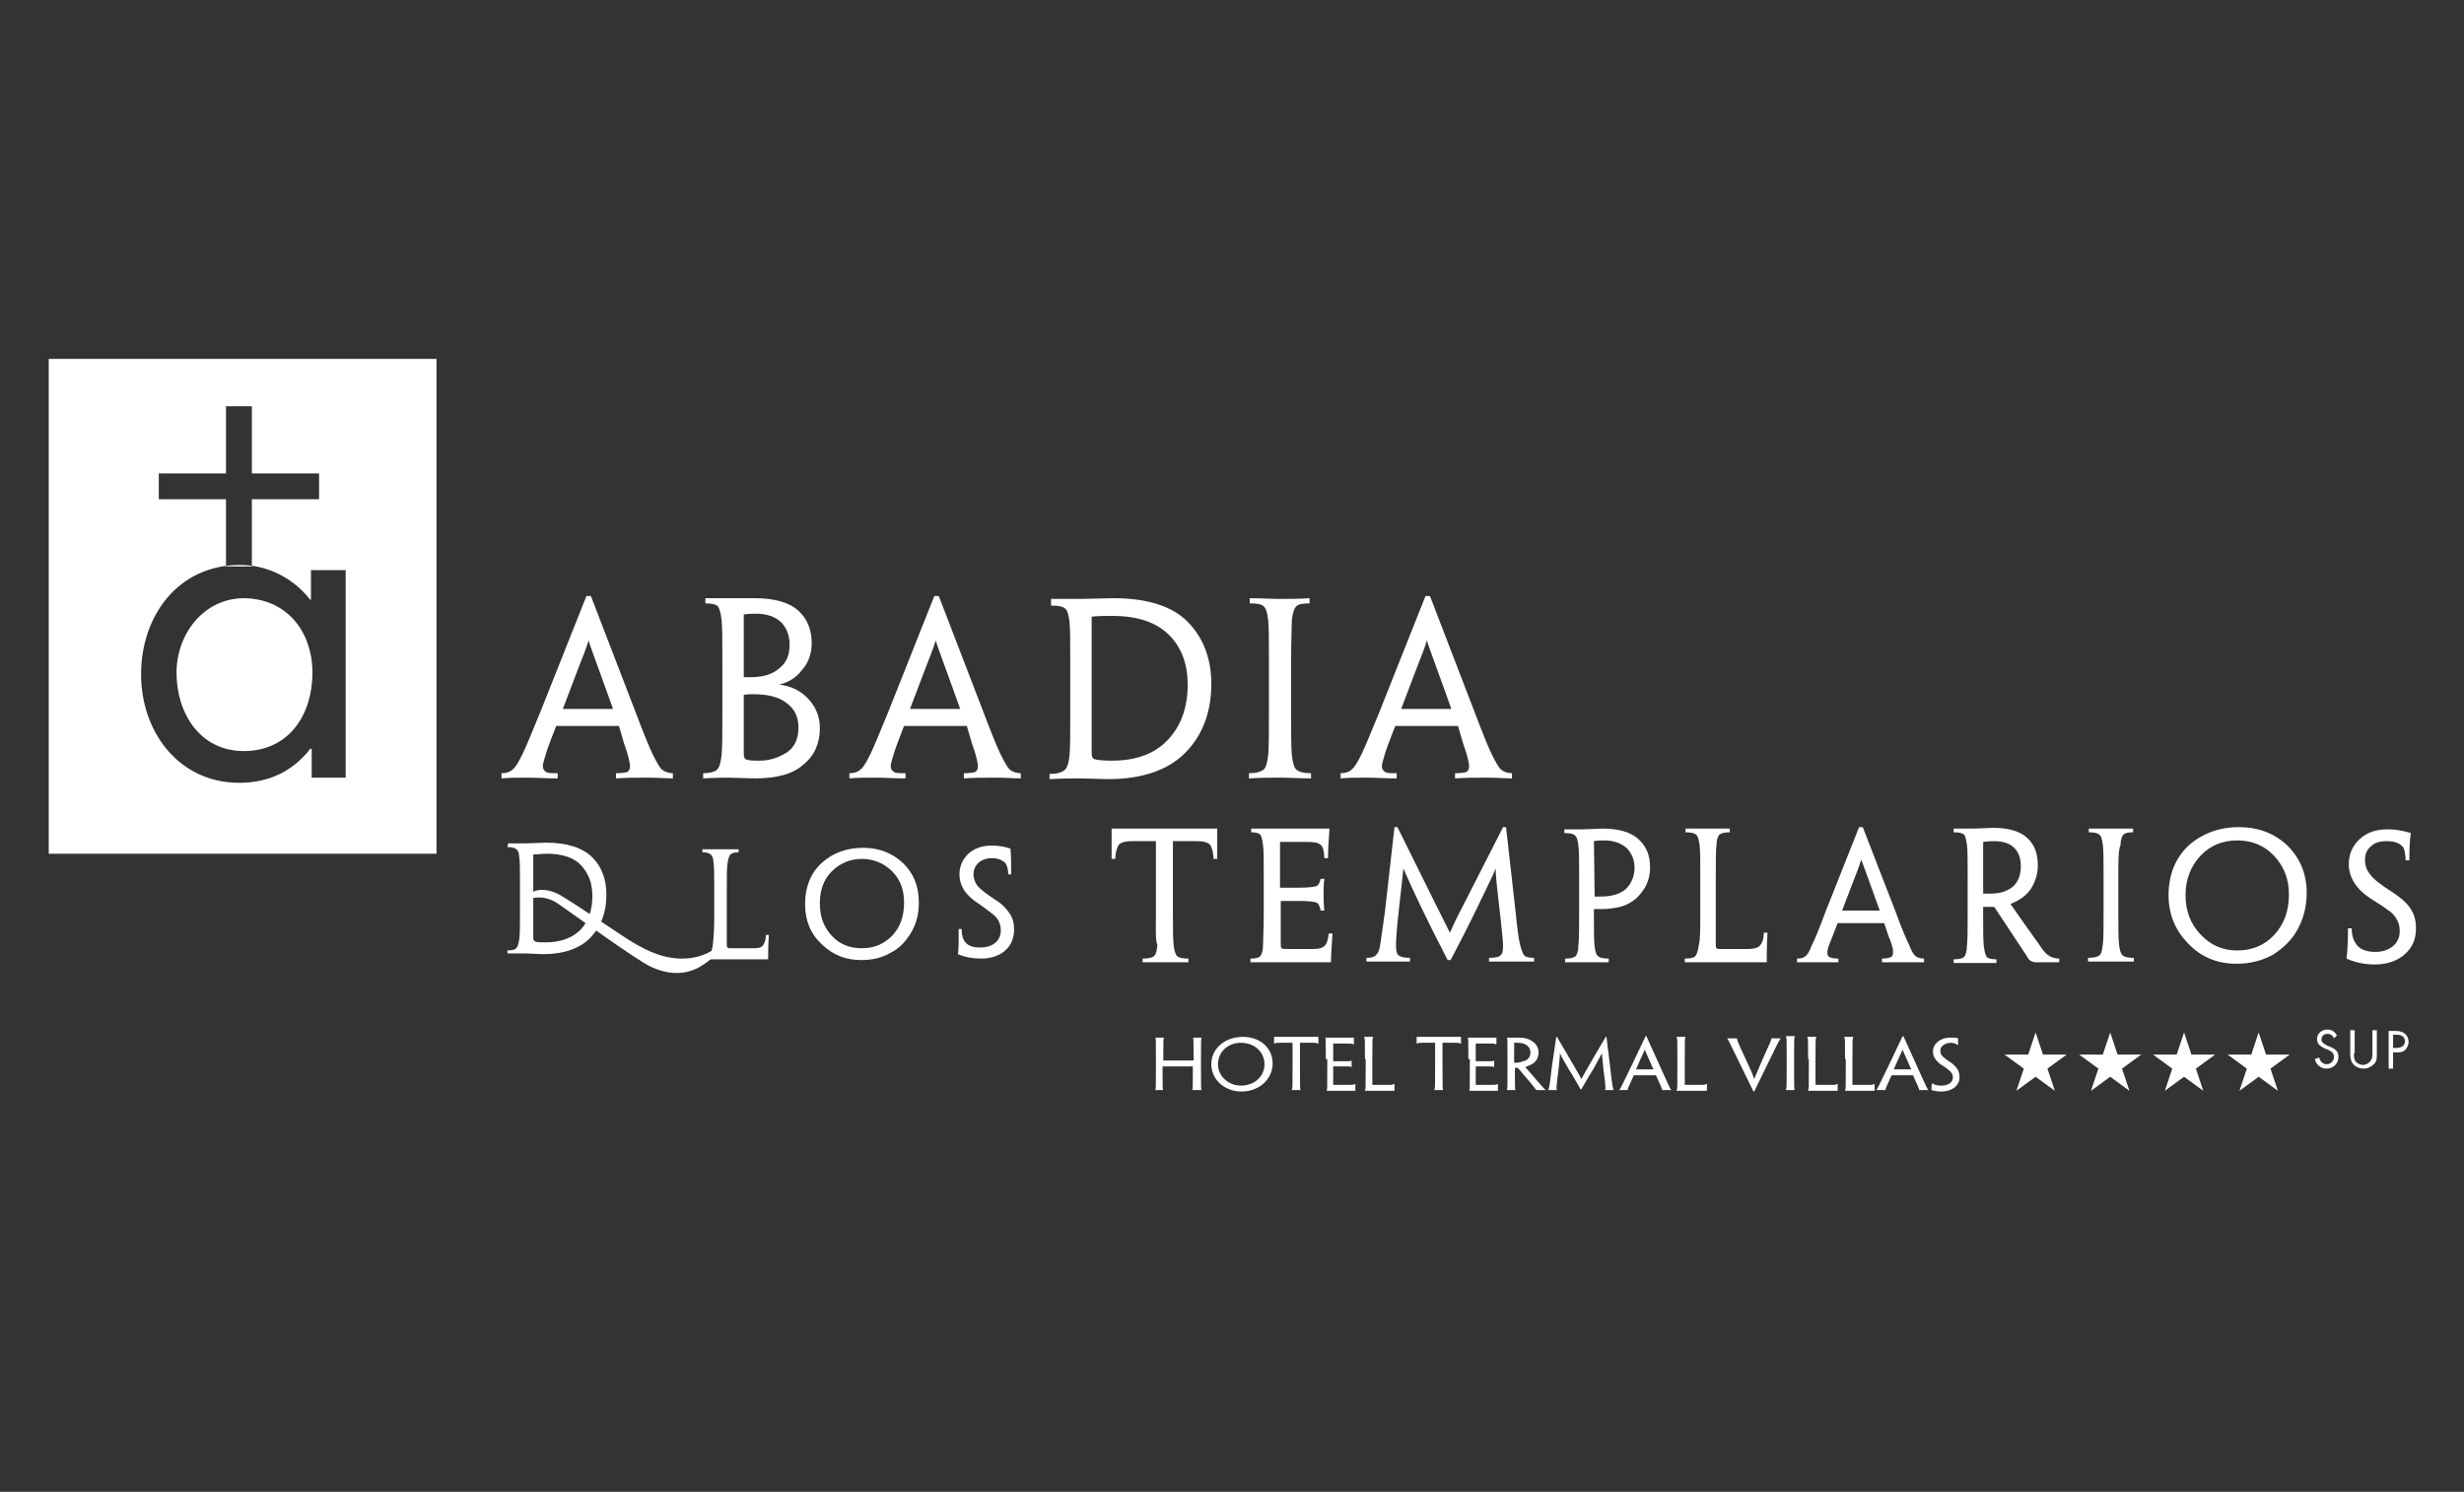 <?xml version="1.0" encoding="UTF-8"?> <!-- Generator: Adobe Illustrator 22.0.1, SVG Export Plug-In . SVG Version: 6.00 Build 0) --> <svg xmlns="http://www.w3.org/2000/svg" xmlns:xlink="http://www.w3.org/1999/xlink" version="1.1" id="Capa_1" x="0px" y="0px" width="333.6px" height="202px" viewBox="0 0 333.6 202" style="enable-background:new 0 0 333.6 202;" xml:space="preserve"><rect x="0" y="0" width="333.6" height="202" fill="#333333" stroke="none"/> <style type="text/css"> .st0{fill:#FFFFFF;} </style> <g> <path class="st0" d="M83.8,98.3h-8.5c-0.7,1.8-1.2,3.1-1.4,3.8c-0.2,0.7-0.4,1.3-0.4,1.6c0,0.4,0.1,0.6,0.4,0.8 c0.2,0.2,0.8,0.2,1.6,0.2v0.7c-1.5,0-2.8-0.1-4.1-0.1c-1.3,0-2.5,0-3.5,0.1v-0.7c0.7,0,1.2-0.2,1.5-0.5c0.4-0.3,0.8-1,1.3-2 s1.3-3,2.5-5.9l6.2-15.6H80l6,15.6c1.1,2.9,1.9,4.9,2.4,5.9s0.9,1.7,1.2,2c0.4,0.3,0.9,0.5,1.5,0.5v0.7c-0.9,0-2-0.1-3.4-0.1 c-1.5,0-2.9,0-4.3,0.1v-0.7c0.8,0,1.4-0.1,1.6-0.2c0.2-0.2,0.3-0.4,0.3-0.8c0-0.3-0.1-0.6-0.2-1.1c-0.1-0.4-0.3-1.1-0.6-1.9 L83.8,98.3z M76.2,96H83c-2.1-5.9-3.3-9-3.3-9.3c-0.1,0.3-0.4,1.3-1.1,3L76.2,96z"></path> <path class="st0" d="M105.5,92.7c1.7,0.2,3,0.9,4,2s1.5,2.4,1.5,3.9c0,2-0.7,3.7-2.2,4.9c-1.4,1.3-3.6,1.9-6.6,1.9l-3.6-0.1 c-0.4,0-1.6,0-3.4,0.1v-0.7c0.9,0,1.6-0.2,1.9-0.5s0.5-1,0.6-2s0.1-3,0.1-6v-6.6c0-2.8,0-4.7-0.1-5.6c-0.1-1-0.3-1.6-0.5-1.9 c-0.3-0.3-0.9-0.4-1.7-0.4V81c2.3,0,3.8,0,4.3,0h2.4c2.7,0,4.7,0.6,5.9,1.7c1.2,1.1,1.8,2.6,1.8,4.4c0,1.3-0.4,2.6-1.3,3.6 C107.8,91.8,106.7,92.4,105.5,92.7z M100.7,91.7h0.9c1.7,0,3-0.4,3.9-1.2c1-0.8,1.4-1.8,1.4-3.2c0-1.3-0.4-2.3-1.2-3.1 c-0.8-0.7-1.9-1.1-3.3-1.1c-0.5,0-1,0-1.7,0.1C100.7,83.2,100.7,91.7,100.7,91.7z M100.7,94.1v7.6c0,0.5,0,0.8,0.1,0.9 c0,0.1,0.2,0.3,0.5,0.3c0.3,0.1,0.8,0.1,1.5,0.1c1.4,0,2.6-0.4,3.7-1.1s1.6-1.9,1.6-3.4c0-1.4-0.5-2.5-1.6-3.3 c-1-0.8-2.5-1.2-4.5-1.2C101.5,94,101.1,94,100.7,94.1z"></path> <path class="st0" d="M130.9,98.3h-8.5c-0.7,1.8-1.2,3.1-1.4,3.8c-0.2,0.7-0.4,1.3-0.4,1.6c0,0.4,0.1,0.6,0.4,0.8 c0.2,0.2,0.8,0.2,1.6,0.2v0.7c-1.5,0-2.8-0.1-4.1-0.1c-1.3,0-2.5,0-3.5,0.1v-0.7c0.7,0,1.2-0.2,1.5-0.5c0.4-0.3,0.8-1,1.3-2 s1.3-3,2.5-5.9l6.2-15.6h0.6l6,15.6c1.1,2.9,1.9,4.9,2.4,5.9s0.9,1.7,1.2,2c0.4,0.3,0.9,0.5,1.5,0.5v0.7c-0.9,0-2-0.1-3.4-0.1 c-1.5,0-2.9,0-4.3,0.1v-0.7c0.8,0,1.4-0.1,1.6-0.2c0.2-0.2,0.3-0.4,0.3-0.8c0-0.3-0.1-0.6-0.2-1.1c-0.1-0.4-0.3-1.1-0.6-1.9 L130.9,98.3z M123.2,96h6.8c-2.1-5.9-3.3-9-3.3-9.3c-0.1,0.3-0.4,1.3-1.1,3L123.2,96z"></path> <path class="st0" d="M142.3,81.1h4l4.4-0.1c4.7,0,8.1,1.1,10.2,3.3c2.1,2.2,3.1,5,3.1,8.3c0,3.7-1.1,6.8-3.4,9.2 c-2.3,2.4-5.8,3.7-10.6,3.7l-3.9-0.1c-0.9,0-2.2,0-4,0.1v-0.7c1,0,1.6-0.2,2-0.5s0.6-1,0.7-2c0.1-1,0.1-3,0.1-5.9v-6.6 c0-2.8,0-4.7-0.1-5.6s-0.3-1.6-0.6-1.8c-0.3-0.3-1-0.4-1.9-0.4V81.1z M147.8,83.5V102c0,0.4,0.1,0.7,0.4,0.8 c0.3,0.1,1.1,0.2,2.3,0.2c3.3,0,5.8-0.9,7.6-2.8s2.7-4.4,2.7-7.5c0-2.7-0.8-5-2.5-6.7s-4.2-2.6-7.7-2.6 C149.7,83.4,148.7,83.4,147.8,83.5z"></path> <path class="st0" d="M174.8,89.6v6.6c0,3,0,5,0.1,6s0.3,1.7,0.6,2s1,0.5,2,0.5v0.7c-1.5,0-2.9-0.1-4.2-0.1c-1.2,0-2.5,0-4.2,0.1 v-0.7c1,0,1.6-0.2,2-0.5c0.3-0.3,0.5-1,0.6-2s0.1-3,0.1-6v-6.6c0-2.8,0-4.7-0.1-5.6c-0.1-1-0.3-1.6-0.6-1.9s-1-0.4-1.9-0.4V81 c1.6,0,2.9,0.1,4,0.1c1.4,0,2.8,0,4.1-0.1v0.7c-0.9,0-1.5,0.1-1.8,0.4S175,83,174.9,84C174.9,84.9,174.8,86.8,174.8,89.6z"></path> <path class="st0" d="M197.4,98.3h-8.5c-0.7,1.8-1.2,3.1-1.4,3.8c-0.2,0.7-0.4,1.3-0.4,1.6c0,0.4,0.1,0.6,0.4,0.8 c0.2,0.2,0.8,0.2,1.6,0.2v0.7c-1.5,0-2.8-0.1-4.1-0.1s-2.5,0-3.5,0.1v-0.7c0.7,0,1.2-0.2,1.5-0.5c0.4-0.3,0.8-1,1.3-2 s1.3-3,2.5-5.9l6.2-15.6h0.6l6,15.6c1.1,2.9,1.9,4.9,2.4,5.9s0.9,1.7,1.2,2c0.4,0.3,0.9,0.5,1.5,0.5v0.7c-0.9,0-2-0.1-3.4-0.1 c-1.5,0-2.9,0-4.3,0.1v-0.7c0.8,0,1.4-0.1,1.6-0.2c0.2-0.2,0.3-0.4,0.3-0.8c0-0.3-0.1-0.6-0.2-1.1c-0.1-0.4-0.3-1.1-0.6-1.9 L197.4,98.3z M189.7,96h6.8c-2.1-5.9-3.3-9-3.3-9.3c-0.1,0.3-0.4,1.3-1.1,3L189.7,96z"></path> </g> <g> <path class="st0" d="M156.5,123.5v-9.6h-3.2c-1,0-1.7,0.2-1.9,0.6s-0.4,1-0.4,1.8h-0.5v-4.1c2.8,0,4.8,0,6.1,0h2.2c1.7,0,3.7,0,6,0 v4.1h-0.5c0-0.8-0.2-1.4-0.4-1.8s-0.9-0.6-1.9-0.6h-3.2v9.6c0,2.2,0,3.7,0.1,4.5c0.1,0.7,0.2,1.2,0.5,1.5c0.3,0.2,0.8,0.3,1.5,0.3 v0.5c-1.1,0-2.2,0-3.1,0c-1,0-2.1,0-3.1,0v-0.5c0.7,0,1.2-0.1,1.5-0.3s0.4-0.7,0.5-1.5C156.4,127.2,156.5,125.7,156.5,123.5z"></path> <path class="st0" d="M171.1,123.5v-4.9c0-2.1,0-3.5-0.1-4.2s-0.2-1.2-0.4-1.4c-0.2-0.2-0.6-0.3-1.2-0.3v-0.5c1.4,0,2.9,0,4.6,0 c1.9,0,3.9,0,6,0c-0.1,1.4-0.2,2.7-0.2,4h-0.5c0-0.9-0.2-1.6-0.5-1.8c-0.3-0.3-0.9-0.4-1.9-0.4h-3.6v6.2h2.7c1.1,0,1.8-0.1,2.2-0.2 c0.3-0.1,0.5-0.5,0.6-1h0.5c-0.1,0.8-0.1,1.5-0.1,2c0,0.6,0,1.3,0.1,2.3h-0.5c-0.1-0.6-0.3-1-0.6-1.1s-1-0.2-2.1-0.2h-2.7v5.6 c0,0.5,0,0.7,0.1,0.8c0.1,0.1,0.4,0.1,0.8,0.1h3.5c0.7,0,1.2-0.1,1.5-0.4c0.3-0.2,0.5-0.8,0.6-1.7h0.5c-0.1,1.7-0.2,3-0.2,3.9 c-2.2,0-4.2,0-6.1,0c-1.8,0-3.4,0-4.8,0v-0.5c0.6,0,1.1-0.1,1.3-0.3s0.4-0.7,0.4-1.5C171,127.2,171.1,125.7,171.1,123.5z"></path> <path class="st0" d="M187.5,123.5l1.3-11.5h0.4c4.3,8.7,6.7,13.5,7.1,14.3c0.3-0.7,0.9-2,1.8-3.7l5.4-10.6h0.4l1.3,11.5 c0.2,2.1,0.4,3.6,0.6,4.4c0.2,0.8,0.4,1.3,0.6,1.5c0.2,0.2,0.7,0.3,1.3,0.3v0.5c-1.1,0-2.1,0-2.8,0c-0.9,0-2,0-3.3,0v-0.5 c0.8,0,1.3-0.1,1.5-0.3c0.3-0.2,0.4-0.6,0.4-1.3c0-0.5-0.1-1.6-0.3-3.4c-0.4-3.5-0.7-5.9-0.7-7.1c-0.3,0.8-1.2,2.6-2.5,5.3 c-1.3,2.7-2.5,5-3.6,7.1H196c-2.7-5.2-4.7-9.4-6-12.4c-0.1,1.1-0.3,2.9-0.6,5.5s-0.4,4.3-0.4,4.9c0,0.7,0.1,1.2,0.4,1.4 c0.3,0.2,0.8,0.3,1.5,0.3v0.5c-1.3,0-2.4,0-3.2,0s-1.7,0-2.7,0v-0.5c0.6,0,1.1-0.1,1.3-0.4c0.3-0.2,0.5-0.8,0.6-1.6 C187,127.1,187.2,125.6,187.5,123.5z"></path> <path class="st0" d="M213.8,123.5v-4.9c0-2,0-3.4-0.1-4.1s-0.2-1.2-0.5-1.4c-0.2-0.2-0.7-0.3-1.4-0.3v-0.5h2.5l2.7-0.1 c2.2,0,3.8,0.5,4.8,1.4c1.1,1,1.6,2.2,1.6,3.8c0,1-0.2,1.9-0.7,2.8c-0.5,0.8-1.1,1.5-1.8,1.9c-0.7,0.5-1.7,0.8-2.7,0.9 c-0.5,0.1-1.3,0.1-2.4,0.1v1.2c0,1.9,0,3.2,0.1,3.9s0.2,1.1,0.5,1.3c0.2,0.2,0.7,0.3,1.4,0.3v0.5c-1.4,0-2.4,0-3,0 c-0.8,0-1.7,0-2.9,0v-0.5c0.7,0,1.1-0.1,1.4-0.3c0.2-0.2,0.4-0.7,0.4-1.5C213.8,127.2,213.8,125.7,213.8,123.5z M215.9,121.4 c0.3,0,0.6,0,0.8,0c1.6,0,2.8-0.4,3.5-1.1s1.1-1.7,1.1-2.8c0-1.1-0.4-2-1.1-2.7c-0.7-0.6-1.7-1-3-1c-0.5,0-0.9,0-1.4,0.1 L215.9,121.4L215.9,121.4z"></path> <path class="st0" d="M230.2,123.5v-4.9c0-2.1,0-3.5-0.1-4.2s-0.2-1.2-0.5-1.4c-0.2-0.2-0.7-0.3-1.4-0.3v-0.5c1.1,0,2.1,0,3,0 s1.9,0,3,0v0.5c-0.7,0-1.1,0.1-1.4,0.3c-0.2,0.2-0.4,0.7-0.4,1.4c-0.1,0.7-0.1,2.1-0.1,4.2v9.3c0,0.2,0,0.4,0.1,0.5 c0.1,0.1,0.2,0.1,0.5,0.1h3.8c0.8,0,1.4-0.2,1.6-0.5c0.3-0.3,0.5-0.9,0.5-1.7h0.5c-0.1,1.6-0.1,2.9-0.1,4c-2,0-4.1,0-6.1,0 s-3.6,0-5,0v-0.5c0.7,0,1.2-0.1,1.4-0.3s0.4-0.7,0.5-1.5C230.2,127.2,230.2,125.8,230.2,123.5z"></path> <path class="st0" d="M255.1,125h-6.3c-0.5,1.3-0.9,2.3-1.1,2.8c-0.2,0.5-0.3,0.9-0.3,1.2s0.1,0.5,0.3,0.6s0.6,0.2,1.2,0.2v0.5 c-1.1,0-2.1,0-3,0c-1,0-1.8,0-2.6,0v-0.5c0.5,0,0.9-0.1,1.1-0.3c0.3-0.2,0.6-0.7,0.9-1.5c0.4-0.8,1-2.2,1.8-4.4l4.6-11.6h0.5 l4.5,11.6c0.8,2.2,1.4,3.6,1.8,4.4c0.3,0.8,0.6,1.3,0.9,1.5s0.6,0.3,1.1,0.3v0.5c-0.7,0-1.5,0-2.5,0c-1.1,0-2.2,0-3.2,0v-0.5 c0.6,0,1-0.1,1.2-0.2c0.2-0.1,0.3-0.3,0.3-0.6c0-0.2,0-0.5-0.1-0.8s-0.2-0.8-0.5-1.4L255.1,125z M249.4,123.3h5.1 c-1.6-4.4-2.4-6.7-2.5-6.9c-0.1,0.2-0.3,1-0.8,2.2L249.4,123.3z"></path> <path class="st0" d="M266.4,123.5v-4.9c0-2.1,0-3.5-0.1-4.2s-0.2-1.2-0.4-1.4c-0.2-0.2-0.7-0.3-1.4-0.3v-0.5h2.6l2.8-0.1 c2.1,0,3.7,0.5,4.6,1.4c1,0.9,1.4,2.2,1.4,3.7c0,1.1-0.3,2.1-0.9,3.1c-0.6,0.9-1.5,1.6-2.8,2.1c2.2,3.2,3.7,5.2,4.3,6.1 c0.6,0.9,1.4,1.3,2.3,1.3v0.5h-1.9h-1.2c-0.5,0-1-0.2-1.2-0.7l-4.5-6.8h-1.5v1.4c0,2,0,3.3,0.1,4c0.1,0.7,0.2,1.1,0.4,1.4 c0.2,0.2,0.7,0.3,1.3,0.3v0.5c-1.2,0-2.2,0-2.8,0c-0.7,0-1.7,0-3,0v-0.5c0.7,0,1.1-0.1,1.4-0.3c0.2-0.2,0.4-0.7,0.4-1.5 C266.4,127.2,266.4,125.7,266.4,123.5z M268.5,121c0.5,0,0.9,0,1.1,0c1.3,0,2.3-0.4,3-1c0.7-0.7,1-1.6,1-2.7s-0.3-1.9-0.9-2.5 s-1.5-0.9-2.7-0.9c-0.3,0-0.8,0-1.5,0.1V121z"></path> <path class="st0" d="M286.8,118.6v4.9c0,2.2,0,3.7,0.1,4.4c0.1,0.8,0.2,1.2,0.5,1.5c0.3,0.2,0.8,0.3,1.5,0.3v0.5 c-1.1,0-2.2,0-3.1,0s-1.9,0-3.1,0v-0.5c0.7,0,1.2-0.1,1.5-0.3s0.4-0.7,0.5-1.5c0.1-0.7,0.1-2.2,0.1-4.4v-4.9c0-2.1,0-3.5-0.1-4.2 s-0.2-1.2-0.5-1.4c-0.2-0.2-0.7-0.3-1.4-0.3v-0.5c1.2,0,2.2,0,3,0c1.1,0,2.1,0,3,0v0.5c-0.7,0-1.1,0.1-1.3,0.3 c-0.2,0.2-0.4,0.7-0.4,1.4C286.8,115.1,286.8,116.5,286.8,118.6z"></path> <path class="st0" d="M303.1,112c2.6,0,4.8,0.8,6.6,2.5c1.7,1.7,2.6,3.8,2.6,6.4c0,1.8-0.4,3.4-1.2,4.9c-0.8,1.5-2,2.6-3.4,3.5 c-1.5,0.8-3.1,1.2-4.9,1.2c-2.6,0-4.8-0.9-6.5-2.7c-1.8-1.8-2.7-4-2.7-6.6c0-2.7,0.9-5,2.7-6.7C298.1,112.9,300.4,112,303.1,112z M302.9,128.7c2,0,3.7-0.7,5-2.1s2-3.2,2-5.5c0-2.1-0.7-3.8-2-5.2c-1.3-1.4-3-2.1-5-2.1s-3.7,0.7-5,2.1s-2,3.2-2,5.3 c0,2.2,0.7,3.9,2,5.3C299.3,128,300.9,128.7,302.9,128.7z"></path> <path class="st0" d="M326.2,116.5h-0.5c0-0.6-0.1-1.1-0.2-1.5c-0.1-0.3-0.4-0.6-0.8-0.8c-0.4-0.2-0.9-0.3-1.6-0.3 c-0.9,0-1.6,0.2-2.1,0.7c-0.6,0.5-0.8,1.1-0.8,1.9c0,0.7,0.2,1.3,0.7,1.9c0.4,0.6,1.4,1.4,3,2.4c1.2,0.8,2,1.5,2.5,2.3 s0.7,1.6,0.7,2.6c0,1.5-0.5,2.6-1.5,3.5s-2.4,1.4-4.1,1.4c-1.4,0-2.7-0.3-3.8-0.8c0.1-0.9,0.2-2.3,0.2-4.1h0.5 c0,1.1,0.3,1.8,0.8,2.4c0.5,0.5,1.3,0.8,2.4,0.8c1,0,1.8-0.3,2.4-0.8s0.9-1.2,0.9-2c0-0.6-0.1-1.1-0.4-1.6 c-0.2-0.4-0.6-0.9-1.1-1.2c-0.5-0.4-1.3-0.9-2.4-1.6c-2-1.3-3-2.9-3-4.7c0-1.3,0.5-2.5,1.5-3.4s2.2-1.3,3.8-1.3 c1.1,0,2.1,0.2,3.1,0.5C326.3,113.3,326.2,114.6,326.2,116.5z"></path> </g> <g> <path class="st0" d="M68.8,114.2h2.4l2.7-0.1c2.9,0,5,0.7,6.3,2s1.9,3,1.9,5.1c0,2.3-0.7,4.2-2.1,5.7s-3.6,2.3-6.5,2.3l-2.4-0.1 c-0.5,0-1.4,0-2.4,0v-0.4c0.6,0,1-0.1,1.2-0.3s0.3-0.6,0.4-1.2s0.1-1.8,0.1-3.6v-4.1c0-1.7,0-2.9-0.1-3.4c0-0.6-0.2-1-0.4-1.1 c-0.2-0.2-0.6-0.3-1.2-0.3L68.8,114.2L68.8,114.2z M72.2,115.7V127c0,0.3,0.1,0.4,0.3,0.5c0.2,0.1,0.6,0.1,1.4,0.1 c2,0,3.6-0.6,4.7-1.7c1.1-1.2,1.6-2.7,1.6-4.6c0-1.7-0.5-3-1.5-4.1s-2.6-1.6-4.7-1.6C73.4,115.6,72.8,115.7,72.2,115.7z"></path> </g> <g> <path class="st0" d="M71,122c0,0,2.2-1.3,4.6,0.4c2.3,1.6,10.6,7.6,12.5,8.5s4.3,1.3,6.5,0.1c1.3-0.7,2.7-2,3.5-3 c0.6-0.7-0.3-0.4-0.3-0.4s-1.9,2.3-5.7,2.2c-2.7-0.1-5-1.2-8-3.2c-0.9-0.6-6.7-4.5-8.1-5.3c-1.6-1-3.1-0.9-3.7-0.6 C70.8,121.3,71,121.9,71,122"></path> </g> <g> <path class="st0" d="M96.7,124.2v-4c0-1.7,0-2.8-0.1-3.4c0-0.6-0.2-1-0.4-1.1c-0.2-0.2-0.6-0.3-1.1-0.3V115c0.9,0,1.8,0,2.4,0 c0.7,0,1.5,0,2.5,0v0.4c-0.5,0-0.9,0.1-1.1,0.3c-0.2,0.2-0.3,0.6-0.4,1.2s-0.1,1.7-0.1,3.4v7.6c0,0.2,0,0.3,0.1,0.4 c0.1,0.1,0.2,0.1,0.4,0.1h3.1c0.7,0,1.1-0.1,1.3-0.4c0.2-0.3,0.4-0.7,0.4-1.4h0.4c-0.1,1.3-0.1,2.4-0.1,3.3c-1.7,0-3.3,0-5,0 c-1.6,0-3,0-4.1,0v-0.4c0.6,0,1-0.1,1.2-0.3s0.3-0.6,0.4-1.2C96.6,127.2,96.7,126,96.7,124.2z"></path> <path class="st0" d="M116.9,114.8c2.1,0,3.9,0.7,5.4,2.1c1.4,1.4,2.1,3.1,2.1,5.3c0,1.5-0.3,2.8-1,4s-1.6,2.2-2.8,2.8 c-1.2,0.7-2.5,1-4,1c-2.1,0-3.9-0.7-5.4-2.2c-1.5-1.4-2.2-3.2-2.2-5.4c0-2.2,0.7-4.1,2.2-5.5S114.6,114.8,116.9,114.8z M116.7,128.4c1.7,0,3-0.6,4.1-1.7c1.1-1.2,1.6-2.6,1.6-4.5c0-1.7-0.5-3.1-1.6-4.2s-2.5-1.7-4.1-1.7s-3,0.6-4.1,1.7 s-1.6,2.6-1.6,4.3c0,1.8,0.5,3.2,1.6,4.4C113.7,127.9,115.1,128.4,116.7,128.4z"></path> <path class="st0" d="M136.9,118.4h-0.4c0-0.5-0.1-0.9-0.2-1.2c-0.1-0.3-0.3-0.5-0.7-0.7c-0.3-0.2-0.8-0.3-1.3-0.3 c-0.7,0-1.3,0.2-1.8,0.6c-0.4,0.4-0.7,0.9-0.7,1.6c0,0.5,0.2,1.1,0.5,1.5c0.4,0.5,1.2,1.1,2.4,1.9c1,0.6,1.6,1.3,2,1.9 s0.6,1.3,0.6,2.1c0,1.2-0.4,2.2-1.2,2.9s-1.9,1.1-3.3,1.1c-1.1,0-2.2-0.2-3.1-0.6c0.1-0.7,0.1-1.9,0.1-3.4h0.4 c0,0.9,0.2,1.5,0.6,1.9c0.4,0.4,1,0.6,1.9,0.6c0.8,0,1.5-0.2,2-0.6s0.8-1,0.8-1.7c0-0.5-0.1-0.9-0.3-1.3s-0.5-0.7-0.9-1 s-1-0.8-1.9-1.4c-1.7-1.1-2.5-2.4-2.5-3.9c0-1.1,0.4-2,1.2-2.8c0.8-0.7,1.8-1.1,3.1-1.1c0.9,0,1.7,0.1,2.6,0.4 C136.9,115.8,136.9,116.9,136.9,118.4z"></path> </g> <path class="st0" d="M59.1,115.6H6.6v-67h52.5V115.6z M46.8,105.3V77.2h-4.7v4H42c-2.3-2.9-5.7-4.7-9.5-4.7 c-8.4,0-13.4,6.9-13.4,14.8c0,7.8,5.1,14.7,13.3,14.7c3.9,0,7.2-1.5,9.6-4.6h0.2v3.9h4.7H46.8z M32.9,81c5.9,0,9.4,4.5,9.4,10.1 c0,5.7-3.2,10.6-9.3,10.6c-5.9,0-9.1-5.1-9.1-10.6C23.9,85.9,27.5,81.1,32.9,81z M30.6,55v9.1h-9.1v3.5h9.1v9.1h3.5v-9.1h9.1v-3.5 h-9.1V55H30.6z"></path> <g> <g> <path class="st0" d="M279.8,142.8l-2.6,1.9l1,3l-2.6-1.9l-2.6,1.9l1-3l-2.6-1.9h3.2l1-3l1,3H279.8z"></path> <path class="st0" d="M289.9,142.8l-2.6,1.9l1,3l-2.6-1.9l-2.6,1.9l1-3l-2.6-1.9h3.2l1-3l1,3H289.9z"></path> <path class="st0" d="M299.9,142.8l-2.6,1.9l1,3l-2.6-1.9l-2.6,1.9l1-3l-2.6-1.9h3.2l1-3l1,3H299.9z"></path> <path class="st0" d="M310,142.8l-2.6,1.9l1,3l-2.6-1.9l-2.6,1.9l1-3l-2.6-1.9h3.2l1-3l1,3H310z"></path> </g> <g> <path class="st0" d="M316,140.6c-0.2-0.4-0.4-0.6-0.9-0.6s-0.8,0.3-0.8,0.8c0,0.4,0.5,0.6,0.8,0.8l0.3,0.1 c0.7,0.3,1.2,0.6,1.2,1.4c0,0.9-0.7,1.6-1.6,1.6c-0.8,0-1.4-0.5-1.6-1.3l0.6-0.2c0.1,0.5,0.5,0.9,1,0.9s1-0.4,1-1s-0.5-0.8-0.9-1 l-0.3-0.1c-0.6-0.3-1.1-0.6-1.1-1.3c0-0.8,0.7-1.3,1.4-1.3c0.6,0,1,0.3,1.3,0.8L316,140.6z"></path> <path class="st0" d="M318.7,142.6c0,0.4,0,0.8,0.2,1.1s0.7,0.5,1,0.5c0.4,0,0.8-0.2,1-0.5c0.3-0.3,0.3-0.8,0.3-1.2v-3h0.6v3.2 c0,0.6,0,1-0.4,1.4s-0.9,0.6-1.4,0.6s-1-0.2-1.3-0.5c-0.4-0.4-0.5-0.9-0.5-1.5v-3.2h0.6v3.1H318.7z"></path> <path class="st0" d="M324,144.7h-0.6v-5.1h0.8c0.4,0,0.9,0,1.3,0.3s0.6,0.7,0.6,1.2c0,0.4-0.2,0.8-0.5,1.1s-0.8,0.3-1.2,0.3H324 V144.7z M324,141.9h0.4c0.6,0,1.2-0.2,1.2-0.9c0-0.8-0.7-0.9-1.3-0.9H324V141.9z"></path> </g> </g> <g> <path class="st0" d="M162.6,144.5c0,2.7,0,3.1,0.1,3.1l0,0h-0.6h-0.7l0,0c0.1-0.1,0.1-0.4,0.1-2.9v-0.3h-4.1v0.3 c0,2.5,0,2.9,0.1,2.9l0,0H157h-0.6l0,0c0.1-0.1,0.1-0.4,0.1-3.1v-1.1c0-2.5,0-2.9-0.1-2.9l0,0h0.6h0.6l0,0 c-0.1,0.1-0.1,0.4-0.1,2.8v0.3h4.1v-0.3c0-2.4,0-2.7-0.1-2.8l0,0h0.6h0.6l0,0c-0.1,0.1-0.1,0.4-0.1,2.9V144.5z"></path> <path class="st0" d="M172.3,144c0,2.1-1.8,3.8-4.2,3.8c-2.3,0-4.1-1.6-4.1-3.7c0-2.1,1.8-3.7,4.3-3.7 C170.6,140.4,172.3,141.9,172.3,144L172.3,144z M171.2,144.1c0-1.6-1.3-2.9-3.2-2.9c-1.8,0-3.1,1.3-3.1,2.9c0,1.6,1.4,2.9,3.1,2.9 C169.9,147,171.2,145.7,171.2,144.1L171.2,144.1z"></path> <path class="st0" d="M175,141.2h-1.7c-0.4,0-0.6,0-0.7,0.1h-0.1v-0.9h2.5h0.9h2.6v0.9h-0.1c-0.1-0.1-0.4-0.1-0.7-0.1H176v3.3 c0,2.7,0,3.1,0.1,3.1l0,0h-0.6h-0.6v-0.1c0.1-0.1,0.1-0.4,0.1-3.1V141.2z"></path> <path class="st0" d="M179.5,143.4c0-2.5,0-2.9-0.1-2.9l0,0h1.9h2c0,0.3,0,0.6,0,0.9h-0.1c-0.1-0.1-0.5-0.1-1.1-0.1h-1.6v2.4h1.6 c0.6,0,0.8,0,0.9-0.1l0,0v0.4v0.5l0,0c-0.1-0.1-0.3-0.1-0.9-0.1h-1.6v2.4c0,0.1,0,0.1,0.1,0.1h2c0.4,0,0.7,0,0.8-0.1h0.1 c0,0.3,0,0.6,0,0.9h-1.9h-2l0,0c0.1-0.1,0.1-0.4,0.1-3.1v-1.2H179.5z"></path> <path class="st0" d="M184.8,143.4c0-2.5,0-2.8-0.1-2.9v-0.1h0.6h0.6v0.1c-0.1,0.1-0.1,0.4-0.1,2.9v1.1v2.3c0,0.1,0,0.1,0.1,0.1h2 c0.2,0,0.4,0,0.5,0s0.2-0.1,0.3-0.1h0.1c0,0.3,0,0.4,0,0.9h-1.9h-2.1v-0.1c0.1-0.1,0.1-0.4,0.1-3.1v-1.1H184.8z"></path> <path class="st0" d="M194.3,141.2h-1.7c-0.4,0-0.6,0-0.7,0.1h-0.1v-0.9h2.5h0.9h2.6v0.9h-0.1c-0.1-0.1-0.4-0.1-0.7-0.1h-1.7v3.3 c0,2.7,0,3.1,0.1,3.1l0,0h-0.6h-0.6v-0.1c0.1-0.1,0.1-0.4,0.1-3.1V141.2z"></path> <path class="st0" d="M198.8,143.4c0-2.5,0-2.9-0.1-2.9l0,0h1.9h2c0,0.3,0,0.6,0,0.9h-0.1c-0.1-0.1-0.5-0.1-1.1-0.1h-1.6v2.4h1.6 c0.6,0,0.8,0,0.9-0.1l0,0v0.4v0.5l0,0c-0.1-0.1-0.3-0.1-0.9-0.1h-1.6v2.4c0,0.1,0,0.1,0.1,0.1h2c0.4,0,0.7,0,0.8-0.1h0.1 c0,0.3,0,0.6,0,0.9h-1.9h-2l0,0c0.1-0.1,0.1-0.4,0.1-3.1v-1.2H198.8z"></path> <path class="st0" d="M204.1,143.4c0-2.5,0-2.9-0.1-2.9l0,0c0.2,0,0.3,0,0.6,0c0.2,0,0.6,0,0.8,0c0.5,0,1,0,1.5,0.2s1.4,0.7,1.4,1.8 c0,1-0.6,1.5-1.1,1.7c-0.2,0.1-0.5,0.2-0.7,0.3l0,0c0.1,0.1,0.3,0.3,2.1,2.4c0.3,0.3,0.6,0.7,0.7,0.7l0,0h-0.6h-0.4 c-0.1,0-0.2,0-0.3,0c-0.6-0.8-1.4-1.7-2.5-3h-0.4v0.3c0,2.3,0,2.7,0.1,2.7l0,0h-0.6H204l0,0c0.1-0.1,0.1-0.4,0.1-3.1V143.4z M207.2,142.5c0-0.8-0.7-1.3-1.7-1.3c-0.2,0-0.4,0-0.5,0v2.7c0.1,0,0.2,0,0.3,0c0.3,0,0.7-0.1,0.9-0.2 C206.8,143.6,207.2,143.2,207.2,142.5L207.2,142.5z"></path> <path class="st0" d="M210.7,140.4h0.1c2.8,4.8,3,5.1,3.3,5.7l0,0c0.3-0.5,0.4-0.8,3.3-5.7h0.1l0.5,4.1c0.3,2.7,0.4,3.1,0.5,3.1l0,0 H218h-0.7l0,0c0.1-0.1,0.1-0.5-0.2-2.7c-0.1-1.2-0.2-1.7-0.2-2.3l0,0c-0.4,0.7-0.7,1.3-1.2,2.2c-0.4,0.6-0.9,1.5-1.6,2.7H214 c-0.7-1.2-1.2-2.1-1.6-2.7c-0.5-0.9-0.9-1.5-1.2-2.2l0,0c0,0.6-0.1,1.1-0.2,2.3c-0.3,2.2-0.3,2.6-0.2,2.7l0,0h-0.6h-0.6l0,0 c0.1-0.1,0.2-0.4,0.5-3.1L210.7,140.4z"></path> <path class="st0" d="M221.2,145.6c-0.7,1.6-0.9,1.9-0.8,2l0,0h-0.6h-0.6l0,0c0.1,0,0.3-0.4,1.6-3.1l2-4.2h0.1l1.9,4.2 c1.2,2.7,1.4,3.1,1.5,3.1l0,0h-0.6H225l0,0c0.1-0.1-0.1-0.4-0.8-2H221.2z M223.9,144.9L223.9,144.9c-0.9-2.1-1.1-2.4-1.2-2.8l0,0 c-0.1,0.3-0.3,0.6-1.2,2.7l0,0h2.4V144.9z"></path> <path class="st0" d="M227.1,143.4c0-2.5,0-2.8-0.1-2.9v-0.1h0.6h0.6v0.1c-0.1,0.1-0.1,0.4-0.1,2.9v1.1v2.3c0,0.1,0,0.1,0.1,0.1h2 c0.2,0,0.4,0,0.5,0s0.2-0.1,0.3-0.1h0.1c0,0.3,0,0.4,0,0.9h-1.9H227v-0.1c0.1-0.1,0.1-0.4,0.1-3.1V143.4z"></path> <path class="st0" d="M237.5,147.8h-0.1l-2.1-4.3c-1.2-2.5-1.4-2.9-1.5-2.9l0,0h0.7h0.7l0,0c-0.1,0,0,0.4,1.1,2.7 c0.6,1.3,0.9,1.9,1.2,2.8l0,0c0.4-0.9,0.6-1.4,1.2-2.8c1-2.2,1.2-2.6,1.1-2.7l0,0h0.7h0.6l0,0c-0.1,0.1-0.3,0.4-1.5,2.9 L237.5,147.8z"></path> <path class="st0" d="M242.9,144.5c0,2.7,0,3,0.1,3.1l0,0h-0.6h-0.6v-0.1c0.1-0.1,0.1-0.4,0.1-3.1v-1.1c0-2.5,0-2.9-0.1-2.9v-0.1 h0.6h0.6v0.1c-0.1,0.1-0.1,0.4-0.1,2.9V144.5z"></path> <path class="st0" d="M244.8,143.4c0-2.5,0-2.8-0.1-2.9v-0.1h0.6h0.6v0.1c-0.1,0.1-0.1,0.4-0.1,2.9v1.1v2.3c0,0.1,0,0.1,0.1,0.1h2 c0.2,0,0.4,0,0.5,0s0.2-0.1,0.3-0.1h0.1c0,0.3,0,0.4,0,0.9h-1.9h-2.1v-0.1c0.1-0.1,0.1-0.4,0.1-3.1v-1.1H244.8z"></path> <path class="st0" d="M249.8,143.4c0-2.5,0-2.8-0.1-2.9v-0.1h0.6h0.6v0.1c-0.1,0.1-0.1,0.4-0.1,2.9v1.1v2.3c0,0.1,0,0.1,0.1,0.1h2 c0.2,0,0.4,0,0.5,0s0.2-0.1,0.3-0.1h0.1c0,0.3,0,0.4,0,0.9h-1.9h-2.1v-0.1c0.1-0.1,0.1-0.4,0.1-3.1v-1.1H249.8z"></path> <path class="st0" d="M256.1,145.6c-0.7,1.6-0.9,1.9-0.8,2l0,0h-0.6H254l0,0c0.1,0,0.3-0.4,1.6-3.1l2-4.2h0.1l1.9,4.2 c1.2,2.7,1.4,3.1,1.5,3.1l0,0h-0.6h-0.7l0,0c0.1-0.1-0.1-0.4-0.8-2H256.1z M258.8,144.9L258.8,144.9c-0.9-2.1-1.1-2.4-1.2-2.8l0,0 c-0.1,0.3-0.3,0.6-1.2,2.7l0,0h2.4V144.9z"></path> <path class="st0" d="M265.3,145.9c0,1-0.9,1.9-2.5,1.9c-0.5,0-1-0.1-1.3-0.2c0-0.4,0-0.6,0.1-0.9h0.1c0.1,0.1,0.2,0.2,0.4,0.2 c0.2,0.1,0.5,0.1,0.8,0.1c0.8,0,1.5-0.4,1.5-1.1c0-0.4-0.2-0.8-0.7-1.1c-0.3-0.3-0.7-0.5-1-0.7c-0.6-0.5-1-1-1-1.7 c0-1,0.9-1.9,2.4-1.9c0.4,0,0.8,0,1,0.1c0,0.3,0,0.5,0,0.9H265c-0.1-0.1-0.2-0.2-0.3-0.2c-0.1,0-0.3-0.1-0.5-0.1 c-0.8,0-1.5,0.4-1.5,1.1c0,0.4,0.2,0.7,0.5,0.9c0.3,0.3,0.7,0.5,1.1,0.8C264.9,144.5,265.3,145,265.3,145.9L265.3,145.9z"></path> </g> </svg> 